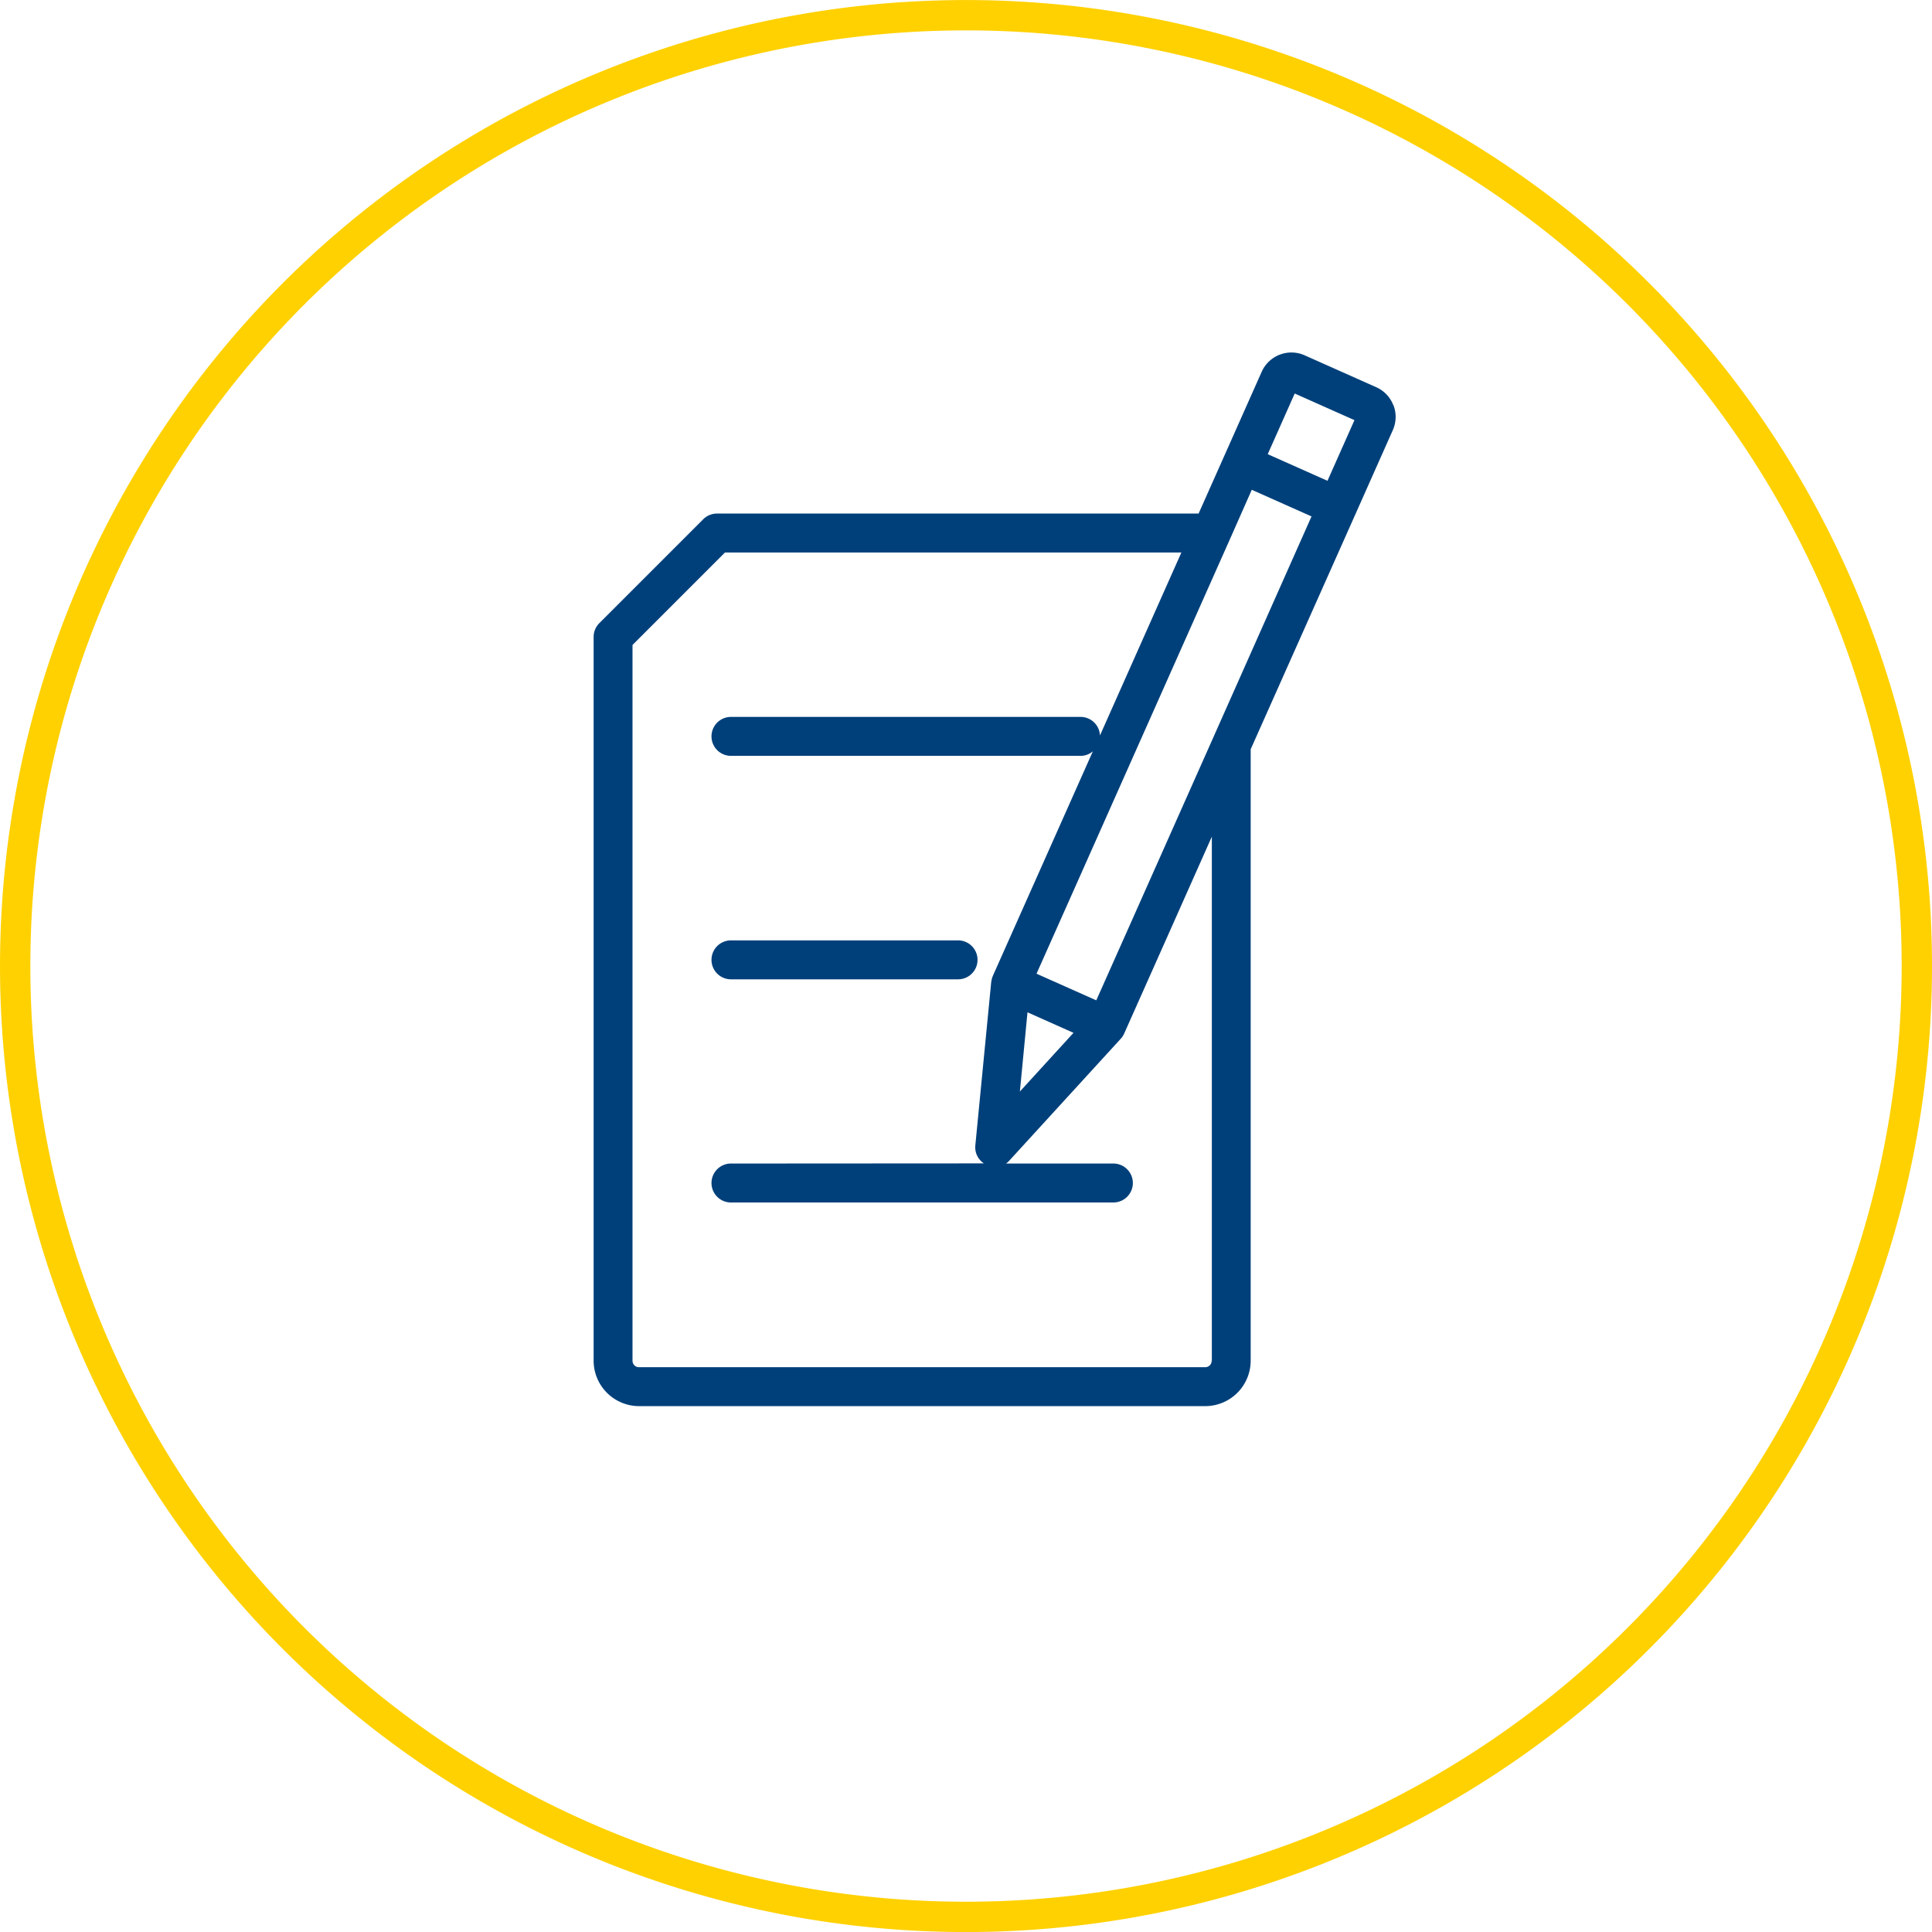 <svg xmlns="http://www.w3.org/2000/svg" width="101.595" height="101.597" viewBox="0 0 101.595 101.597">
  <g id="Group_6347" data-name="Group 6347" transform="translate(-789.201 -809.203)">
    <g id="Group_998" data-name="Group 998" transform="translate(271.551 519.512)">
      <path id="Path_925" data-name="Path 925" d="M568.448,390.491a50,50,0,1,0-50-50A50,50,0,0,0,568.448,390.491Z" transform="translate(0)" fill="none" stroke="#ffd100" stroke-linecap="round" stroke-linejoin="round" stroke-width="1.595"/>
    </g>
    <g id="np_register_3134394_000000" transform="translate(801.295 818.315)">
      <path id="Path_930" data-name="Path 930" d="M61.176,12.2a1.7,1.7,0,0,0-.9-.95l-3.769-1.68a1.712,1.712,0,0,0-2.254.867l-1.974,4.438-1.344,3.019H25.608a1.017,1.017,0,0,0-.723.3l-5.463,5.463a1.022,1.022,0,0,0-.3.723V62.44a2.393,2.393,0,0,0,2.39,2.39H51.284a2.393,2.393,0,0,0,2.39-2.39l0-32.152,5.5-12.344,1.974-4.438a1.708,1.708,0,0,0,.035-1.307ZM51.622,62.442a.337.337,0,0,1-.341.341H21.508a.337.337,0,0,1-.341-.341l0-37.638,4.862-4.862h24l-4.281,9.621a1.02,1.02,0,0,0-1.016-.976H26.344a1.024,1.024,0,0,0,0,2.048H44.727a.987.987,0,0,0,.648-.24l-3.019,6.78-2.233,5.012c-.008.021-.013.035-.021.053a.914.914,0,0,0-.035.1c-.008.035-.013.069-.021.1a.174.174,0,0,1-.013.053l-.84,8.636a1.015,1.015,0,0,0,.451.936l-13.3.008a1.024,1.024,0,1,0,0,2.048H46.453a1.024,1.024,0,1,0,0-2.048H40.806a.808.808,0,0,0,.171-.149l5.852-6.4a.008.008,0,0,1,.008-.008,1.015,1.015,0,0,0,.179-.267l2.233-5.012,2.382-5.353V62.442ZM44.356,45.2l-2.819,3.086.4-4.166Zm7.356-15.543L47.37,39.415l-1.816,4.076-3.142-1.4,1.816-4.076,8.311-18.677,1.192-2.694,3.142,1.4Zm6-13.486-3.142-1.4,1.419-3.19,3.142,1.4Z" fill="#00407a"/>
      <path id="Path_931" data-name="Path 931" d="M29.223,56.747H41.165a1.024,1.024,0,1,0,0-2.048H29.223a1.024,1.024,0,0,0,0,2.048Z" transform="translate(-2.879 -14.361)" fill="#00407a"/>
    </g>
  </g>
</svg>
